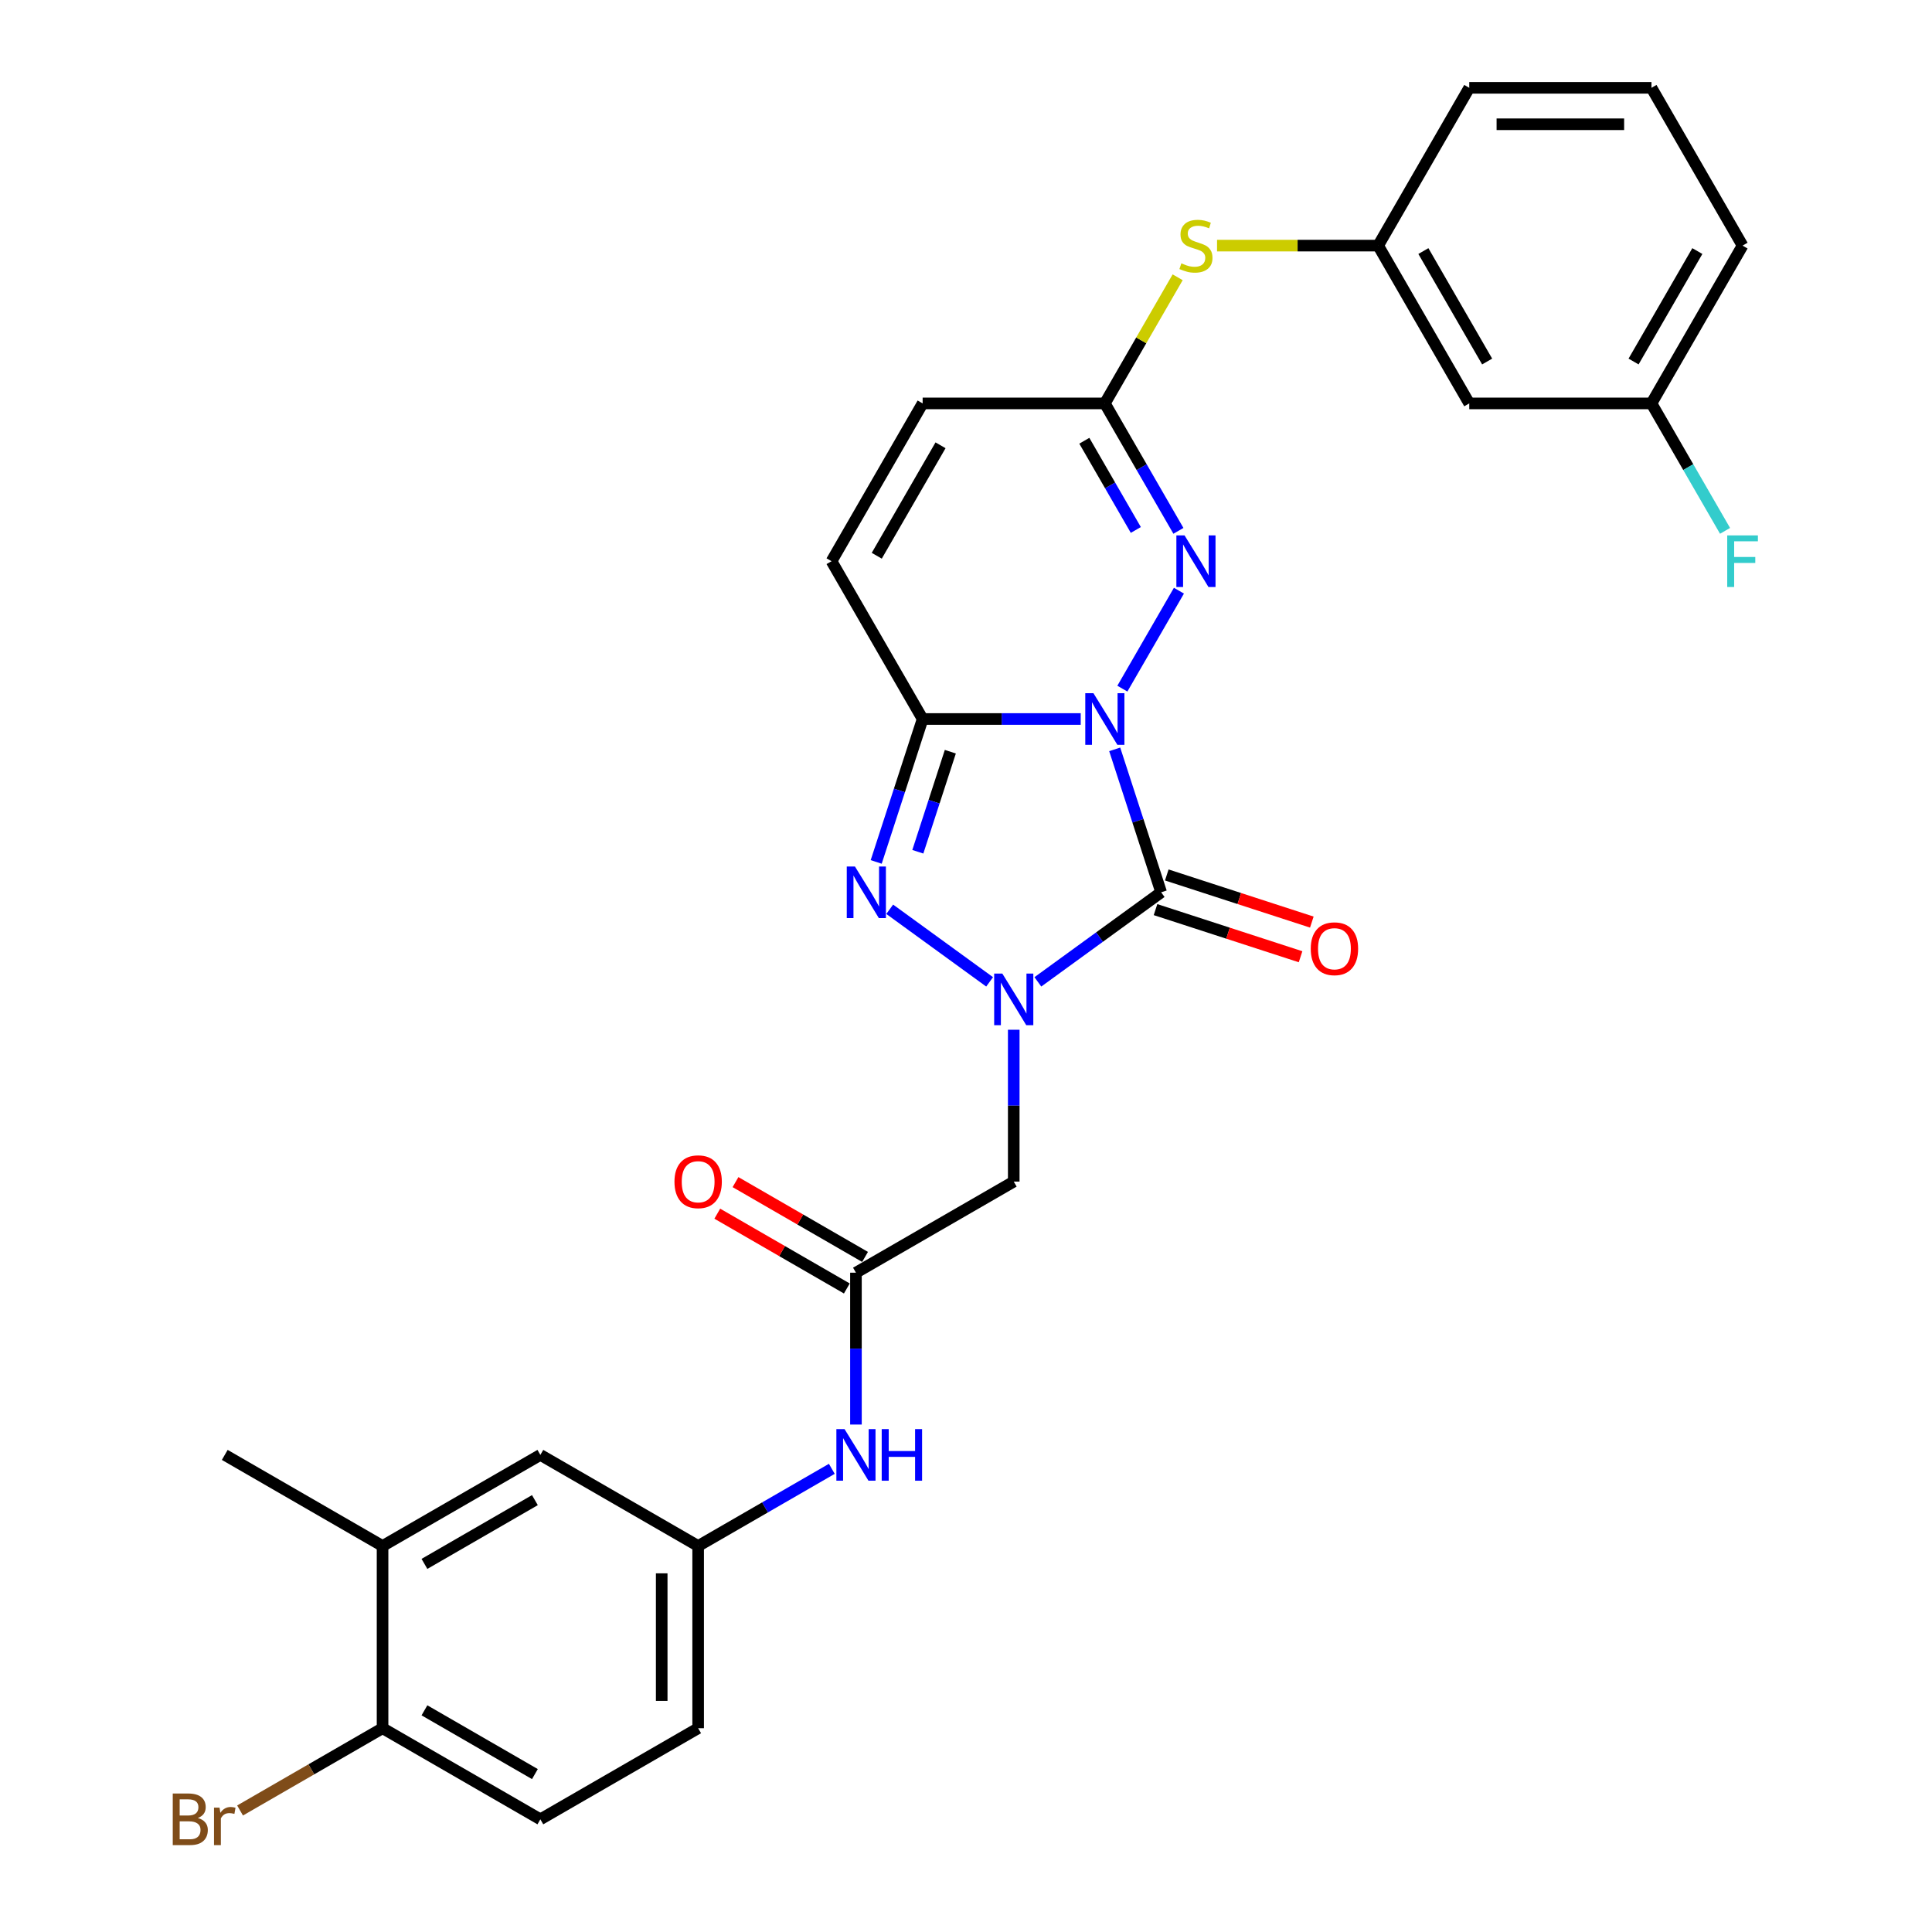 <?xml version='1.0' encoding='iso-8859-1'?>
<svg version='1.1' baseProfile='full'
              xmlns='http://www.w3.org/2000/svg'
                      xmlns:rdkit='http://www.rdkit.org/xml'
                      xmlns:xlink='http://www.w3.org/1999/xlink'
                  xml:space='preserve'
width='1000px' height='1000px' viewBox='0 0 1000 1000'>
<!-- END OF HEADER -->
<rect style='opacity:1.0;fill:#FFFFFF;stroke:none' width='1000' height='1000' x='0' y='0'> </rect>
<path class='bond-0' d='M 576.971,387.865 L 588.99,424.856' style='fill:none;fill-rule:evenodd;stroke:#0000FF;stroke-width:6px;stroke-linecap:butt;stroke-linejoin:miter;stroke-opacity:1' />
<path class='bond-0' d='M 588.99,424.856 L 601.009,461.847' style='fill:none;fill-rule:evenodd;stroke:#000000;stroke-width:6px;stroke-linecap:butt;stroke-linejoin:miter;stroke-opacity:1' />
<path class='bond-2' d='M 559.379,372.153 L 518.467,372.153' style='fill:none;fill-rule:evenodd;stroke:#0000FF;stroke-width:6px;stroke-linecap:butt;stroke-linejoin:miter;stroke-opacity:1' />
<path class='bond-2' d='M 518.467,372.153 L 477.556,372.153' style='fill:none;fill-rule:evenodd;stroke:#000000;stroke-width:6px;stroke-linecap:butt;stroke-linejoin:miter;stroke-opacity:1' />
<path class='bond-4' d='M 580.937,356.441 L 610.211,305.737' style='fill:none;fill-rule:evenodd;stroke:#0000FF;stroke-width:6px;stroke-linecap:butt;stroke-linejoin:miter;stroke-opacity:1' />
<path class='bond-1' d='M 601.009,461.847 L 569.103,485.028' style='fill:none;fill-rule:evenodd;stroke:#000000;stroke-width:6px;stroke-linecap:butt;stroke-linejoin:miter;stroke-opacity:1' />
<path class='bond-1' d='M 569.103,485.028 L 537.197,508.209' style='fill:none;fill-rule:evenodd;stroke:#0000FF;stroke-width:6px;stroke-linecap:butt;stroke-linejoin:miter;stroke-opacity:1' />
<path class='bond-10' d='M 598.095,470.817 L 635.633,483.013' style='fill:none;fill-rule:evenodd;stroke:#000000;stroke-width:6px;stroke-linecap:butt;stroke-linejoin:miter;stroke-opacity:1' />
<path class='bond-10' d='M 635.633,483.013 L 673.171,495.21' style='fill:none;fill-rule:evenodd;stroke:#FF0000;stroke-width:6px;stroke-linecap:butt;stroke-linejoin:miter;stroke-opacity:1' />
<path class='bond-10' d='M 603.923,452.878 L 641.461,465.075' style='fill:none;fill-rule:evenodd;stroke:#000000;stroke-width:6px;stroke-linecap:butt;stroke-linejoin:miter;stroke-opacity:1' />
<path class='bond-10' d='M 641.461,465.075 L 678.999,477.271' style='fill:none;fill-rule:evenodd;stroke:#FF0000;stroke-width:6px;stroke-linecap:butt;stroke-linejoin:miter;stroke-opacity:1' />
<path class='bond-5' d='M 524.711,532.993 L 524.711,572.292' style='fill:none;fill-rule:evenodd;stroke:#0000FF;stroke-width:6px;stroke-linecap:butt;stroke-linejoin:miter;stroke-opacity:1' />
<path class='bond-5' d='M 524.711,572.292 L 524.711,611.591' style='fill:none;fill-rule:evenodd;stroke:#000000;stroke-width:6px;stroke-linecap:butt;stroke-linejoin:miter;stroke-opacity:1' />
<path class='bond-29' d='M 512.224,508.209 L 460.513,470.639' style='fill:none;fill-rule:evenodd;stroke:#0000FF;stroke-width:6px;stroke-linecap:butt;stroke-linejoin:miter;stroke-opacity:1' />
<path class='bond-3' d='M 477.556,372.153 L 465.537,409.144' style='fill:none;fill-rule:evenodd;stroke:#000000;stroke-width:6px;stroke-linecap:butt;stroke-linejoin:miter;stroke-opacity:1' />
<path class='bond-3' d='M 465.537,409.144 L 453.518,446.135' style='fill:none;fill-rule:evenodd;stroke:#0000FF;stroke-width:6px;stroke-linecap:butt;stroke-linejoin:miter;stroke-opacity:1' />
<path class='bond-3' d='M 491.889,389.079 L 483.476,414.973' style='fill:none;fill-rule:evenodd;stroke:#000000;stroke-width:6px;stroke-linecap:butt;stroke-linejoin:miter;stroke-opacity:1' />
<path class='bond-3' d='M 483.476,414.973 L 475.062,440.867' style='fill:none;fill-rule:evenodd;stroke:#0000FF;stroke-width:6px;stroke-linecap:butt;stroke-linejoin:miter;stroke-opacity:1' />
<path class='bond-7' d='M 477.556,372.153 L 430.401,290.479' style='fill:none;fill-rule:evenodd;stroke:#000000;stroke-width:6px;stroke-linecap:butt;stroke-linejoin:miter;stroke-opacity:1' />
<path class='bond-6' d='M 609.949,274.767 L 590.907,241.785' style='fill:none;fill-rule:evenodd;stroke:#0000FF;stroke-width:6px;stroke-linecap:butt;stroke-linejoin:miter;stroke-opacity:1' />
<path class='bond-6' d='M 590.907,241.785 L 571.866,208.804' style='fill:none;fill-rule:evenodd;stroke:#000000;stroke-width:6px;stroke-linecap:butt;stroke-linejoin:miter;stroke-opacity:1' />
<path class='bond-6' d='M 587.902,274.303 L 574.573,251.216' style='fill:none;fill-rule:evenodd;stroke:#0000FF;stroke-width:6px;stroke-linecap:butt;stroke-linejoin:miter;stroke-opacity:1' />
<path class='bond-6' d='M 574.573,251.216 L 561.243,228.129' style='fill:none;fill-rule:evenodd;stroke:#000000;stroke-width:6px;stroke-linecap:butt;stroke-linejoin:miter;stroke-opacity:1' />
<path class='bond-8' d='M 524.711,611.591 L 443.036,658.746' style='fill:none;fill-rule:evenodd;stroke:#000000;stroke-width:6px;stroke-linecap:butt;stroke-linejoin:miter;stroke-opacity:1' />
<path class='bond-9' d='M 571.866,208.804 L 477.556,208.804' style='fill:none;fill-rule:evenodd;stroke:#000000;stroke-width:6px;stroke-linecap:butt;stroke-linejoin:miter;stroke-opacity:1' />
<path class='bond-11' d='M 571.866,208.804 L 590.711,176.162' style='fill:none;fill-rule:evenodd;stroke:#000000;stroke-width:6px;stroke-linecap:butt;stroke-linejoin:miter;stroke-opacity:1' />
<path class='bond-11' d='M 590.711,176.162 L 609.557,143.52' style='fill:none;fill-rule:evenodd;stroke:#CCCC00;stroke-width:6px;stroke-linecap:butt;stroke-linejoin:miter;stroke-opacity:1' />
<path class='bond-30' d='M 430.401,290.479 L 477.556,208.804' style='fill:none;fill-rule:evenodd;stroke:#000000;stroke-width:6px;stroke-linecap:butt;stroke-linejoin:miter;stroke-opacity:1' />
<path class='bond-30' d='M 453.809,287.658 L 486.818,230.486' style='fill:none;fill-rule:evenodd;stroke:#000000;stroke-width:6px;stroke-linecap:butt;stroke-linejoin:miter;stroke-opacity:1' />
<path class='bond-12' d='M 443.036,658.746 L 443.036,698.045' style='fill:none;fill-rule:evenodd;stroke:#000000;stroke-width:6px;stroke-linecap:butt;stroke-linejoin:miter;stroke-opacity:1' />
<path class='bond-12' d='M 443.036,698.045 L 443.036,737.344' style='fill:none;fill-rule:evenodd;stroke:#0000FF;stroke-width:6px;stroke-linecap:butt;stroke-linejoin:miter;stroke-opacity:1' />
<path class='bond-18' d='M 447.752,650.578 L 414.223,631.221' style='fill:none;fill-rule:evenodd;stroke:#000000;stroke-width:6px;stroke-linecap:butt;stroke-linejoin:miter;stroke-opacity:1' />
<path class='bond-18' d='M 414.223,631.221 L 380.695,611.863' style='fill:none;fill-rule:evenodd;stroke:#FF0000;stroke-width:6px;stroke-linecap:butt;stroke-linejoin:miter;stroke-opacity:1' />
<path class='bond-18' d='M 438.321,666.913 L 404.792,647.556' style='fill:none;fill-rule:evenodd;stroke:#000000;stroke-width:6px;stroke-linecap:butt;stroke-linejoin:miter;stroke-opacity:1' />
<path class='bond-18' d='M 404.792,647.556 L 371.264,628.198' style='fill:none;fill-rule:evenodd;stroke:#FF0000;stroke-width:6px;stroke-linecap:butt;stroke-linejoin:miter;stroke-opacity:1' />
<path class='bond-17' d='M 629.942,127.129 L 671.636,127.129' style='fill:none;fill-rule:evenodd;stroke:#CCCC00;stroke-width:6px;stroke-linecap:butt;stroke-linejoin:miter;stroke-opacity:1' />
<path class='bond-17' d='M 671.636,127.129 L 713.33,127.129' style='fill:none;fill-rule:evenodd;stroke:#000000;stroke-width:6px;stroke-linecap:butt;stroke-linejoin:miter;stroke-opacity:1' />
<path class='bond-15' d='M 430.549,760.265 L 395.955,780.238' style='fill:none;fill-rule:evenodd;stroke:#0000FF;stroke-width:6px;stroke-linecap:butt;stroke-linejoin:miter;stroke-opacity:1' />
<path class='bond-15' d='M 395.955,780.238 L 361.361,800.211' style='fill:none;fill-rule:evenodd;stroke:#000000;stroke-width:6px;stroke-linecap:butt;stroke-linejoin:miter;stroke-opacity:1' />
<path class='bond-13' d='M 198.012,800.211 L 279.687,753.056' style='fill:none;fill-rule:evenodd;stroke:#000000;stroke-width:6px;stroke-linecap:butt;stroke-linejoin:miter;stroke-opacity:1' />
<path class='bond-13' d='M 219.694,809.472 L 276.866,776.464' style='fill:none;fill-rule:evenodd;stroke:#000000;stroke-width:6px;stroke-linecap:butt;stroke-linejoin:miter;stroke-opacity:1' />
<path class='bond-26' d='M 198.012,800.211 L 116.337,753.056' style='fill:none;fill-rule:evenodd;stroke:#000000;stroke-width:6px;stroke-linecap:butt;stroke-linejoin:miter;stroke-opacity:1' />
<path class='bond-32' d='M 198.012,800.211 L 198.012,894.52' style='fill:none;fill-rule:evenodd;stroke:#000000;stroke-width:6px;stroke-linecap:butt;stroke-linejoin:miter;stroke-opacity:1' />
<path class='bond-14' d='M 198.012,894.52 L 279.687,941.675' style='fill:none;fill-rule:evenodd;stroke:#000000;stroke-width:6px;stroke-linecap:butt;stroke-linejoin:miter;stroke-opacity:1' />
<path class='bond-14' d='M 219.694,885.259 L 276.866,918.267' style='fill:none;fill-rule:evenodd;stroke:#000000;stroke-width:6px;stroke-linecap:butt;stroke-linejoin:miter;stroke-opacity:1' />
<path class='bond-23' d='M 198.012,894.52 L 161.136,915.811' style='fill:none;fill-rule:evenodd;stroke:#000000;stroke-width:6px;stroke-linecap:butt;stroke-linejoin:miter;stroke-opacity:1' />
<path class='bond-23' d='M 161.136,915.811 L 124.259,937.101' style='fill:none;fill-rule:evenodd;stroke:#7F4C19;stroke-width:6px;stroke-linecap:butt;stroke-linejoin:miter;stroke-opacity:1' />
<path class='bond-16' d='M 361.361,800.211 L 279.687,753.056' style='fill:none;fill-rule:evenodd;stroke:#000000;stroke-width:6px;stroke-linecap:butt;stroke-linejoin:miter;stroke-opacity:1' />
<path class='bond-22' d='M 361.361,800.211 L 361.361,894.52' style='fill:none;fill-rule:evenodd;stroke:#000000;stroke-width:6px;stroke-linecap:butt;stroke-linejoin:miter;stroke-opacity:1' />
<path class='bond-22' d='M 342.499,814.357 L 342.499,880.374' style='fill:none;fill-rule:evenodd;stroke:#000000;stroke-width:6px;stroke-linecap:butt;stroke-linejoin:miter;stroke-opacity:1' />
<path class='bond-19' d='M 713.33,127.129 L 760.485,208.804' style='fill:none;fill-rule:evenodd;stroke:#000000;stroke-width:6px;stroke-linecap:butt;stroke-linejoin:miter;stroke-opacity:1' />
<path class='bond-19' d='M 736.739,129.949 L 769.747,187.122' style='fill:none;fill-rule:evenodd;stroke:#000000;stroke-width:6px;stroke-linecap:butt;stroke-linejoin:miter;stroke-opacity:1' />
<path class='bond-27' d='M 713.33,127.129 L 760.485,45.455' style='fill:none;fill-rule:evenodd;stroke:#000000;stroke-width:6px;stroke-linecap:butt;stroke-linejoin:miter;stroke-opacity:1' />
<path class='bond-21' d='M 760.485,208.804 L 854.795,208.804' style='fill:none;fill-rule:evenodd;stroke:#000000;stroke-width:6px;stroke-linecap:butt;stroke-linejoin:miter;stroke-opacity:1' />
<path class='bond-20' d='M 279.687,941.675 L 361.361,894.52' style='fill:none;fill-rule:evenodd;stroke:#000000;stroke-width:6px;stroke-linecap:butt;stroke-linejoin:miter;stroke-opacity:1' />
<path class='bond-24' d='M 854.795,208.804 L 873.837,241.785' style='fill:none;fill-rule:evenodd;stroke:#000000;stroke-width:6px;stroke-linecap:butt;stroke-linejoin:miter;stroke-opacity:1' />
<path class='bond-24' d='M 873.837,241.785 L 892.879,274.767' style='fill:none;fill-rule:evenodd;stroke:#33CCCC;stroke-width:6px;stroke-linecap:butt;stroke-linejoin:miter;stroke-opacity:1' />
<path class='bond-31' d='M 854.795,208.804 L 901.95,127.129' style='fill:none;fill-rule:evenodd;stroke:#000000;stroke-width:6px;stroke-linecap:butt;stroke-linejoin:miter;stroke-opacity:1' />
<path class='bond-31' d='M 845.533,187.122 L 878.542,129.949' style='fill:none;fill-rule:evenodd;stroke:#000000;stroke-width:6px;stroke-linecap:butt;stroke-linejoin:miter;stroke-opacity:1' />
<path class='bond-25' d='M 854.795,45.455 L 760.485,45.455' style='fill:none;fill-rule:evenodd;stroke:#000000;stroke-width:6px;stroke-linecap:butt;stroke-linejoin:miter;stroke-opacity:1' />
<path class='bond-25' d='M 840.649,64.317 L 774.632,64.317' style='fill:none;fill-rule:evenodd;stroke:#000000;stroke-width:6px;stroke-linecap:butt;stroke-linejoin:miter;stroke-opacity:1' />
<path class='bond-28' d='M 854.795,45.455 L 901.95,127.129' style='fill:none;fill-rule:evenodd;stroke:#000000;stroke-width:6px;stroke-linecap:butt;stroke-linejoin:miter;stroke-opacity:1' />
<path  class='atom-0' d='M 565.962 358.799
L 574.714 372.945
Q 575.581 374.341, 576.977 376.869
Q 578.373 379.396, 578.448 379.547
L 578.448 358.799
L 581.995 358.799
L 581.995 385.508
L 578.335 385.508
L 568.942 370.041
Q 567.848 368.23, 566.679 366.155
Q 565.547 364.08, 565.207 363.439
L 565.207 385.508
L 561.737 385.508
L 561.737 358.799
L 565.962 358.799
' fill='#0000FF'/>
<path  class='atom-2' d='M 518.807 503.927
L 527.559 518.073
Q 528.427 519.469, 529.822 521.997
Q 531.218 524.524, 531.294 524.675
L 531.294 503.927
L 534.84 503.927
L 534.84 530.635
L 531.18 530.635
L 521.787 515.169
Q 520.693 513.358, 519.524 511.283
Q 518.392 509.208, 518.052 508.567
L 518.052 530.635
L 514.582 530.635
L 514.582 503.927
L 518.807 503.927
' fill='#0000FF'/>
<path  class='atom-4' d='M 442.509 448.493
L 451.261 462.639
Q 452.128 464.035, 453.524 466.563
Q 454.92 469.09, 454.995 469.241
L 454.995 448.493
L 458.541 448.493
L 458.541 475.202
L 454.882 475.202
L 445.489 459.735
Q 444.395 457.924, 443.225 455.849
Q 442.094 453.774, 441.754 453.133
L 441.754 475.202
L 438.284 475.202
L 438.284 448.493
L 442.509 448.493
' fill='#0000FF'/>
<path  class='atom-5' d='M 613.117 277.124
L 621.869 291.271
Q 622.736 292.667, 624.132 295.194
Q 625.528 297.722, 625.603 297.872
L 625.603 277.124
L 629.149 277.124
L 629.149 303.833
L 625.49 303.833
L 616.097 288.366
Q 615.003 286.555, 613.834 284.48
Q 612.702 282.406, 612.362 281.764
L 612.362 303.833
L 608.892 303.833
L 608.892 277.124
L 613.117 277.124
' fill='#0000FF'/>
<path  class='atom-11' d='M 678.443 491.066
Q 678.443 484.653, 681.611 481.069
Q 684.78 477.485, 690.703 477.485
Q 696.626 477.485, 699.794 481.069
Q 702.963 484.653, 702.963 491.066
Q 702.963 497.555, 699.757 501.251
Q 696.55 504.911, 690.703 504.911
Q 684.818 504.911, 681.611 501.251
Q 678.443 497.592, 678.443 491.066
M 690.703 501.893
Q 694.777 501.893, 696.965 499.177
Q 699.191 496.423, 699.191 491.066
Q 699.191 485.822, 696.965 483.182
Q 694.777 480.503, 690.703 480.503
Q 686.629 480.503, 684.403 483.144
Q 682.215 485.785, 682.215 491.066
Q 682.215 496.461, 684.403 499.177
Q 686.629 501.893, 690.703 501.893
' fill='#FF0000'/>
<path  class='atom-12' d='M 611.476 136.296
Q 611.778 136.409, 613.022 136.937
Q 614.267 137.466, 615.625 137.805
Q 617.021 138.107, 618.379 138.107
Q 620.907 138.107, 622.378 136.9
Q 623.849 135.655, 623.849 133.505
Q 623.849 132.033, 623.095 131.128
Q 622.378 130.223, 621.246 129.732
Q 620.115 129.242, 618.228 128.676
Q 615.852 127.959, 614.418 127.28
Q 613.022 126.601, 612.004 125.168
Q 611.023 123.734, 611.023 121.32
Q 611.023 117.962, 613.287 115.888
Q 615.588 113.813, 620.115 113.813
Q 623.208 113.813, 626.716 115.284
L 625.849 118.189
Q 622.642 116.868, 620.228 116.868
Q 617.625 116.868, 616.191 117.962
Q 614.758 119.019, 614.795 120.867
Q 614.795 122.301, 615.512 123.168
Q 616.267 124.036, 617.323 124.526
Q 618.417 125.017, 620.228 125.583
Q 622.642 126.337, 624.076 127.092
Q 625.509 127.846, 626.528 129.393
Q 627.584 130.902, 627.584 133.505
Q 627.584 137.202, 625.094 139.201
Q 622.642 141.163, 618.53 141.163
Q 616.154 141.163, 614.343 140.634
Q 612.57 140.144, 610.457 139.276
L 611.476 136.296
' fill='#CCCC00'/>
<path  class='atom-13' d='M 437.132 739.701
L 445.884 753.848
Q 446.752 755.244, 448.148 757.771
Q 449.543 760.299, 449.619 760.45
L 449.619 739.701
L 453.165 739.701
L 453.165 766.41
L 449.506 766.41
L 440.112 750.943
Q 439.018 749.132, 437.849 747.058
Q 436.717 744.983, 436.378 744.341
L 436.378 766.41
L 432.907 766.41
L 432.907 739.701
L 437.132 739.701
' fill='#0000FF'/>
<path  class='atom-13' d='M 456.371 739.701
L 459.993 739.701
L 459.993 751.056
L 473.649 751.056
L 473.649 739.701
L 477.271 739.701
L 477.271 766.41
L 473.649 766.41
L 473.649 754.074
L 459.993 754.074
L 459.993 766.41
L 456.371 766.41
L 456.371 739.701
' fill='#0000FF'/>
<path  class='atom-19' d='M 349.101 611.666
Q 349.101 605.253, 352.27 601.67
Q 355.439 598.086, 361.361 598.086
Q 367.284 598.086, 370.453 601.67
Q 373.622 605.253, 373.622 611.666
Q 373.622 618.155, 370.415 621.852
Q 367.209 625.511, 361.361 625.511
Q 355.476 625.511, 352.27 621.852
Q 349.101 618.193, 349.101 611.666
M 361.361 622.493
Q 365.436 622.493, 367.624 619.777
Q 369.849 617.023, 369.849 611.666
Q 369.849 606.423, 367.624 603.782
Q 365.436 601.104, 361.361 601.104
Q 357.287 601.104, 355.061 603.744
Q 352.873 606.385, 352.873 611.666
Q 352.873 617.061, 355.061 619.777
Q 357.287 622.493, 361.361 622.493
' fill='#FF0000'/>
<path  class='atom-24' d='M 102.398 940.996
Q 104.964 941.713, 106.246 943.297
Q 107.567 944.844, 107.567 947.145
Q 107.567 950.842, 105.19 952.955
Q 102.851 955.03, 98.4 955.03
L 89.421 955.03
L 89.421 928.321
L 97.306 928.321
Q 101.87 928.321, 104.171 930.169
Q 106.473 932.018, 106.473 935.413
Q 106.473 939.45, 102.398 940.996
M 93.005 931.339
L 93.005 939.714
L 97.306 939.714
Q 99.946 939.714, 101.304 938.657
Q 102.7 937.563, 102.7 935.413
Q 102.7 931.339, 97.306 931.339
L 93.005 931.339
M 98.4 952.012
Q 101.003 952.012, 102.398 950.767
Q 103.794 949.522, 103.794 947.145
Q 103.794 944.957, 102.247 943.863
Q 100.738 942.732, 97.834 942.732
L 93.005 942.732
L 93.005 952.012
L 98.4 952.012
' fill='#7F4C19'/>
<path  class='atom-24' d='M 113.64 935.639
L 114.055 938.318
Q 116.092 935.3, 119.412 935.3
Q 120.468 935.3, 121.902 935.677
L 121.336 938.846
Q 119.714 938.469, 118.808 938.469
Q 117.224 938.469, 116.168 939.11
Q 115.149 939.714, 114.319 941.185
L 114.319 955.03
L 110.773 955.03
L 110.773 935.639
L 113.64 935.639
' fill='#7F4C19'/>
<path  class='atom-25' d='M 894.009 277.124
L 909.891 277.124
L 909.891 280.18
L 897.593 280.18
L 897.593 288.291
L 908.533 288.291
L 908.533 291.384
L 897.593 291.384
L 897.593 303.833
L 894.009 303.833
L 894.009 277.124
' fill='#33CCCC'/>
</svg>
